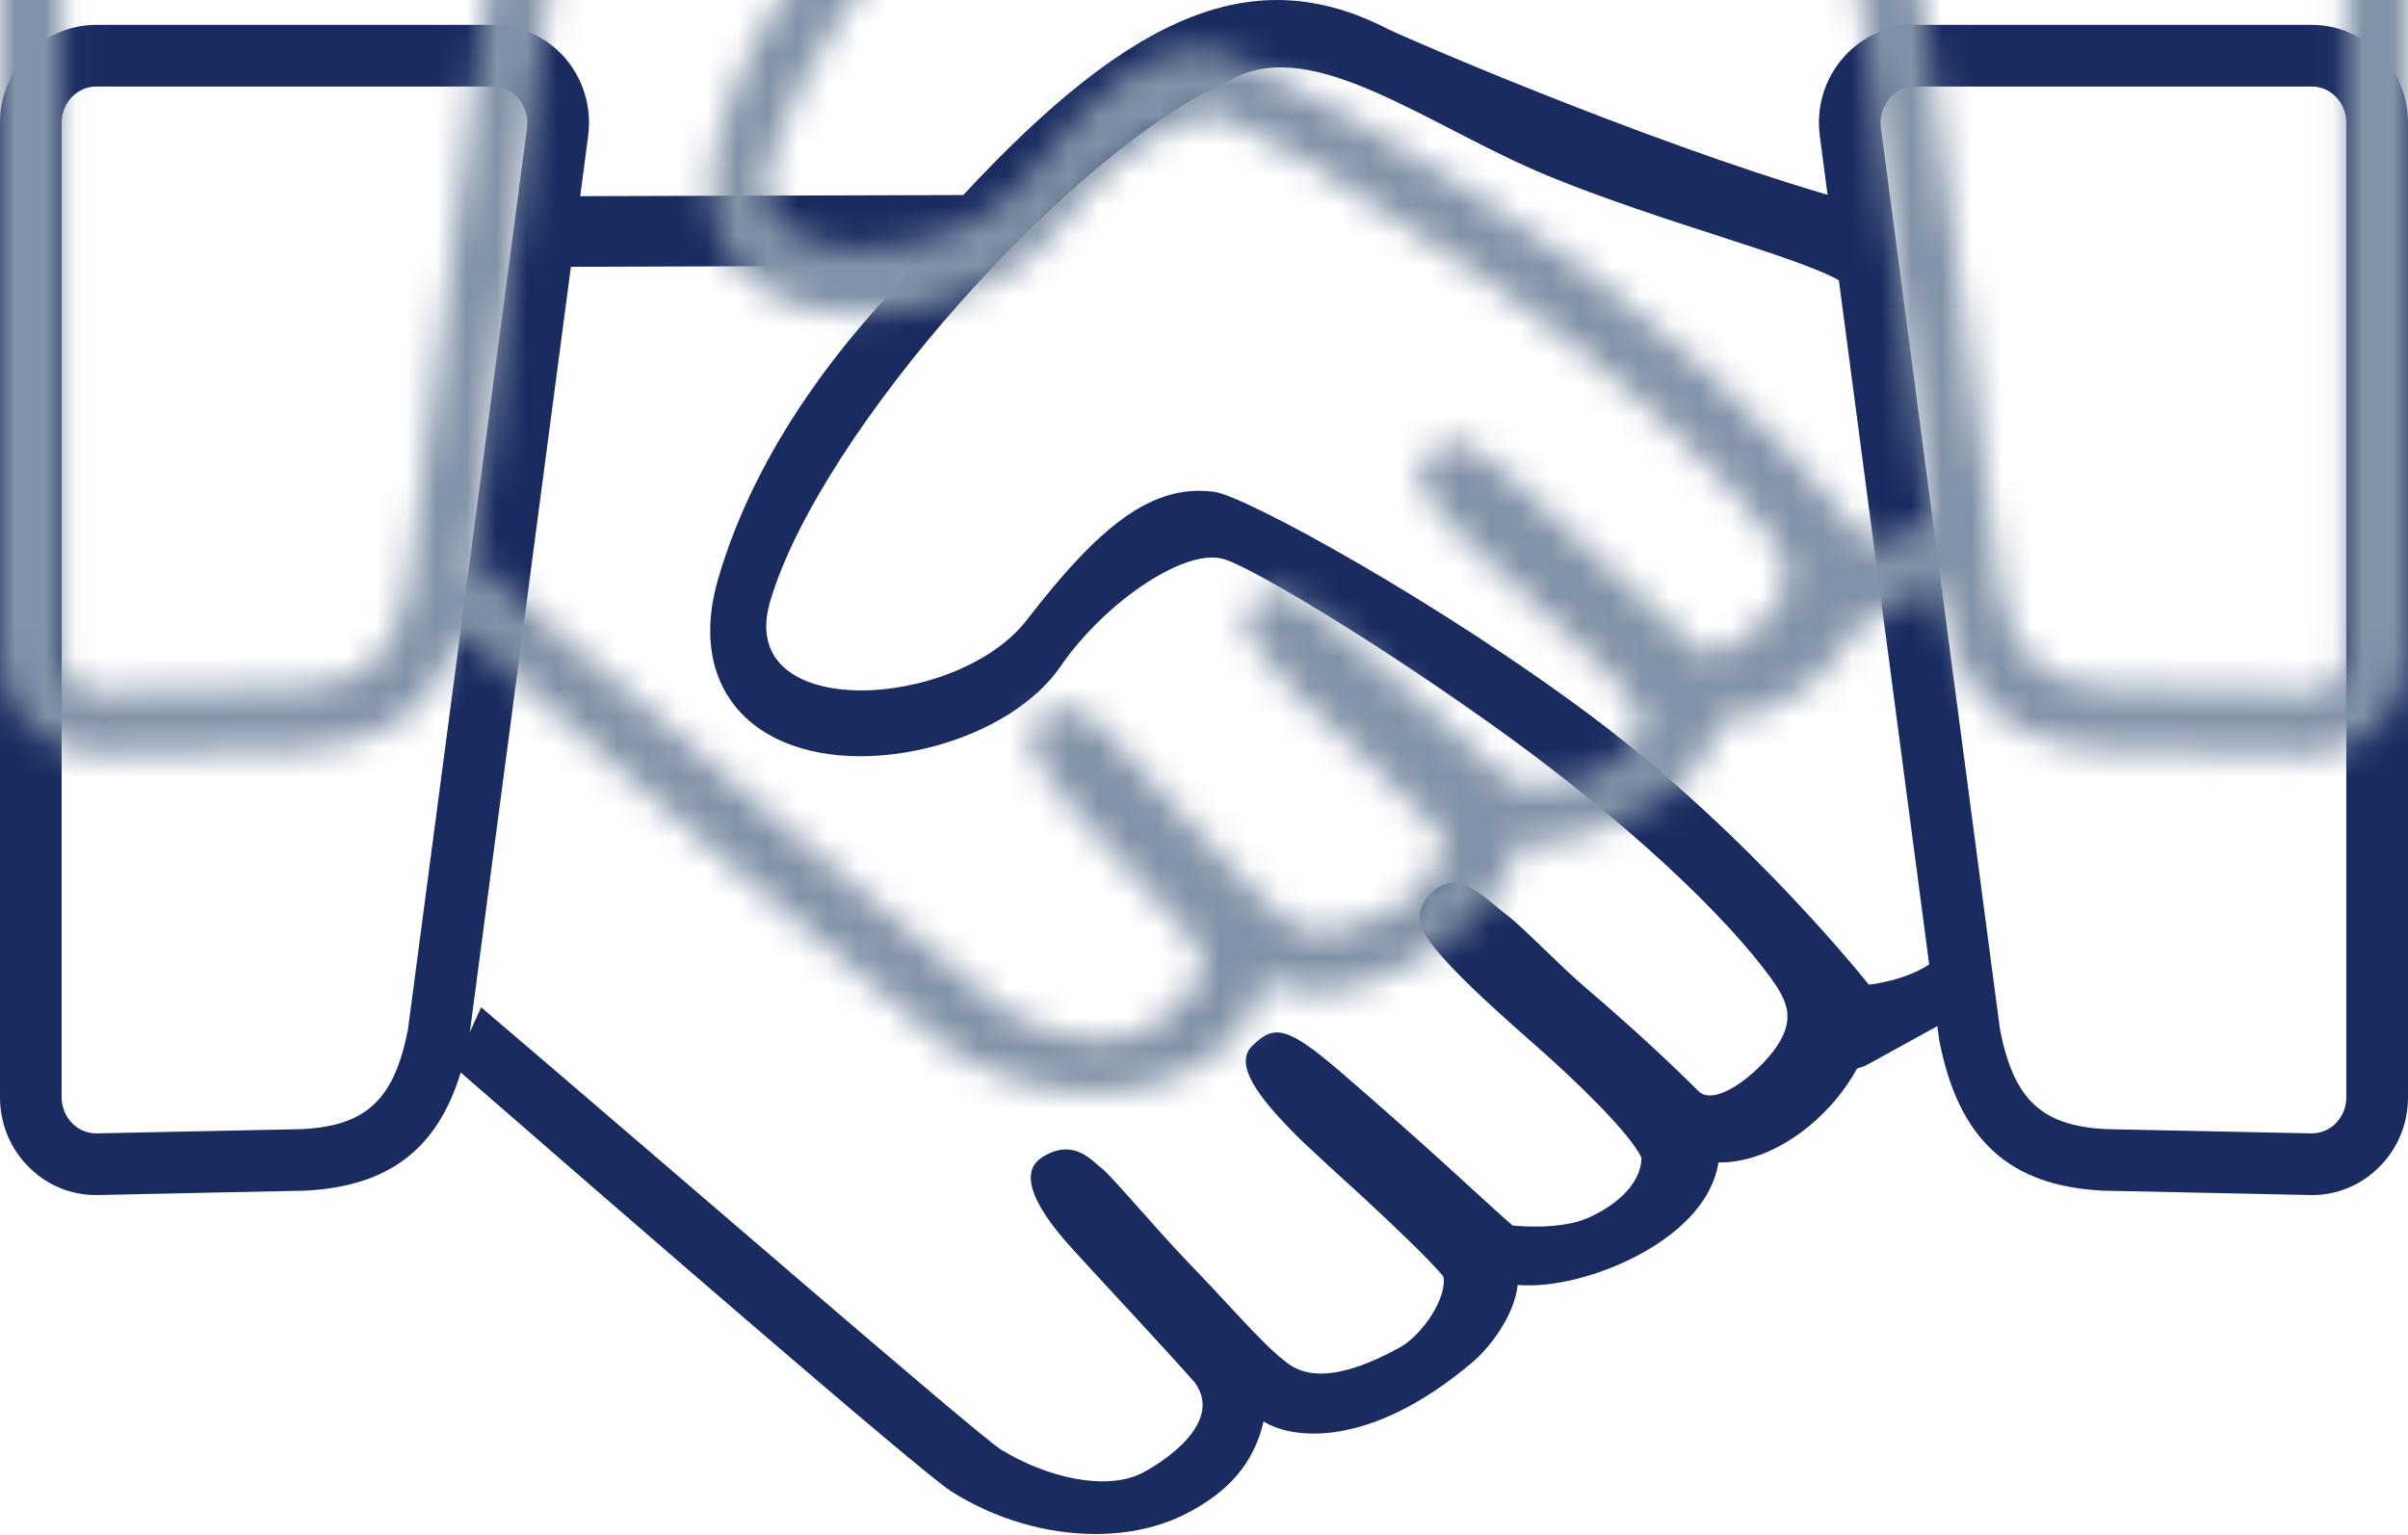 <?xml version="1.0" encoding="UTF-8"?>
<svg width="80px" height="51px" viewBox="0 0 80 51" version="1.1" xmlns="http://www.w3.org/2000/svg" xmlns:xlink="http://www.w3.org/1999/xlink">
    <title>Icon / Contact / termin-vor-ort-outline@3x</title>
    <defs>
        <path d="M77.951,36.462 C77.951,36.797 77.821,37.107 77.589,37.338 C77.371,37.553 77.084,37.665 76.787,37.662 L69.972,37.521 C67.829,37.413 66.903,36.545 66.445,34.211 L62.491,4.258 C62.44,3.893 62.544,3.534 62.777,3.267 C62.997,3.014 63.299,2.875 63.624,2.875 L76.805,2.875 C77.436,2.875 77.951,3.414 77.951,4.077 L77.951,36.462 Z M62.088,32.721 C62.088,32.721 58.211,27.811 52.947,23.854 C47.964,20.109 41.405,16.49 40.351,16.345 C38.263,16.061 36.516,17.49 34.116,20.599 C31.789,23.611 24.405,24.034 25.583,19.999 C27.223,14.382 35.668,4.873 40.983,2.605 C43.692,1.19 47.491,4.223 51.444,5.85 C55.105,7.357 59.705,8.521 61.092,9.315 L64.092,32.046 C63.275,32.598 62.088,32.721 62.088,32.721 L62.088,32.721 Z M59.145,34.585 C58.649,35.467 57.031,36.863 56.419,36.251 C55.516,35.35 54.316,34.222 52.697,32.838 C51.779,32.055 50.625,30.833 50.077,30.418 C49.273,29.809 48.376,28.742 47.475,29.759 C46.985,30.31 47.072,30.77 47.672,31.51 C48.265,32.242 49.189,33.138 51.021,34.743 C52.269,35.837 54.145,37.634 54.532,38.47 C54.527,39.39 53.593,40.115 52.721,40.486 C51.849,40.855 50.532,40.754 50.249,40.722 C49.968,40.486 48.588,39.214 47.971,38.655 C47.009,37.781 45.489,36.434 44.488,35.577 C42.737,34.077 42.312,34.049 41.597,34.759 C40.983,35.37 41.812,36.455 42.977,37.639 C43.507,38.177 44.547,39.105 45.3,39.799 C46.199,40.629 47.545,41.907 47.951,42.417 C48.088,43.121 47.252,44.369 46.495,44.782 C44.413,45.922 43.299,45.793 42.636,45.186 C41.956,44.671 40.793,43.31 39.469,41.943 C38.519,40.965 36.892,39.033 36.609,38.827 C36.293,38.599 35.696,37.806 34.667,38.429 C34.263,38.67 33.637,39.314 35.639,41.514 C36.544,42.511 38.701,44.811 39.697,45.945 C40.701,47.329 38.48,48.677 37.939,48.951 C36.747,49.554 34.775,49.105 33.245,48.163 C32.299,47.531 22.444,38.975 15.984,33.471 L15.609,34.298 L18.967,8.866 L30.456,8.827 C28.111,11.162 25.137,14.814 23.852,19.259 C23.125,21.769 23.96,23.795 26.085,24.677 C28.953,25.867 33.541,24.602 35.224,22.157 C36.735,19.958 39.487,18.123 40.728,18.603 C41.416,18.813 44.835,20.739 49.312,23.902 C54.084,27.271 57.431,30.547 58.857,32.534 C59.361,33.237 59.593,33.791 59.145,34.585 L59.145,34.585 Z M13.553,34.211 C13.096,36.545 12.169,37.413 10.028,37.521 L3.212,37.662 C2.916,37.665 2.628,37.553 2.411,37.338 C2.177,37.107 2.048,36.797 2.048,36.462 L2.048,4.077 C2.048,3.414 2.563,2.875 3.195,2.875 L16.375,2.875 C16.7,2.875 17.001,3.014 17.221,3.267 C17.455,3.534 17.559,3.893 17.508,4.258 L13.553,34.211 Z M76.805,0.826 L63.624,0.826 C62.709,0.826 61.837,1.226 61.232,1.922 C60.609,2.637 60.329,3.589 60.461,4.534 L60.717,6.474 C54.544,4.659 46.645,1.239 46.099,0.959 C41.745,-1.275 37.708,0.326 32.003,6.481 L19.276,6.519 L19.537,4.534 C19.669,3.589 19.389,2.637 18.767,1.922 C18.161,1.226 17.289,0.826 16.375,0.826 L3.195,0.826 C1.432,0.826 0,2.283 0,4.077 L0,36.462 C0,37.351 0.345,38.181 0.975,38.798 C1.573,39.389 2.36,39.713 3.197,39.713 C3.215,39.713 3.232,39.713 3.251,39.711 L10.085,39.567 L10.112,39.567 C12.887,39.433 14.524,38.209 15.307,35.639 C20.041,39.763 30.581,48.911 31.603,49.558 C33.081,50.493 34.791,50.975 36.395,50.975 C37.493,50.975 38.543,50.749 39.433,50.286 C40.772,49.593 41.651,48.662 41.979,47.235 C42.869,47.803 45.449,48.21 48.929,45.259 C49.467,44.803 50.3,43.754 50.423,42.701 C51.059,42.749 51.701,42.657 52.229,42.534 C53.336,42.278 54.461,41.777 55.317,41.158 C56.527,40.285 56.972,39.373 57.093,38.629 L57.136,38.629 C58.084,38.629 59.136,38.217 60.115,37.41 C60.768,36.871 61.307,36.218 61.696,35.506 C61.828,35.474 61.96,35.425 62.085,35.354 L64.364,34.097 L64.423,34.541 L64.427,34.57 C65.068,37.874 66.751,39.415 69.887,39.567 L69.915,39.567 L76.749,39.711 C76.767,39.713 76.784,39.713 76.803,39.713 C77.64,39.713 78.425,39.389 79.025,38.798 C79.653,38.181 80,37.351 80,36.462 L80,4.077 C80,2.283 78.567,0.826 76.805,0.826 L76.805,0.826 Z" id="path-1"></path>
    </defs>
    <g id="Page-1" stroke="none" stroke-width="1" fill="none" fill-rule="evenodd">
        <g id="d_000-Kaufablauf-Modul" transform="translate(-845, -2813)">
            <g id="DESKTOP" transform="translate(395, 310)">
                <g id="Version-5-Active-3" transform="translate(0, 2299)">
                    <g id="step-2" transform="translate(330, 148)">
                        <g id="Group" transform="translate(120, 40)">
                            <g id="color" transform="translate(0, 16)">
                                <mask id="mask-2" fill="white">
                                    <use xlink:href="#path-1"></use>
                                </mask>
                                <use id="Fill-1" fill="#1A2B60" xlink:href="#path-1"></use>
                                <rect fill="#8292A7" mask="url(#mask-2)" x="0" y="-14.667" width="80" height="80"></rect>
                            </g>
                        </g>
                    </g>
                </g>
            </g>
        </g>
    </g>
</svg>